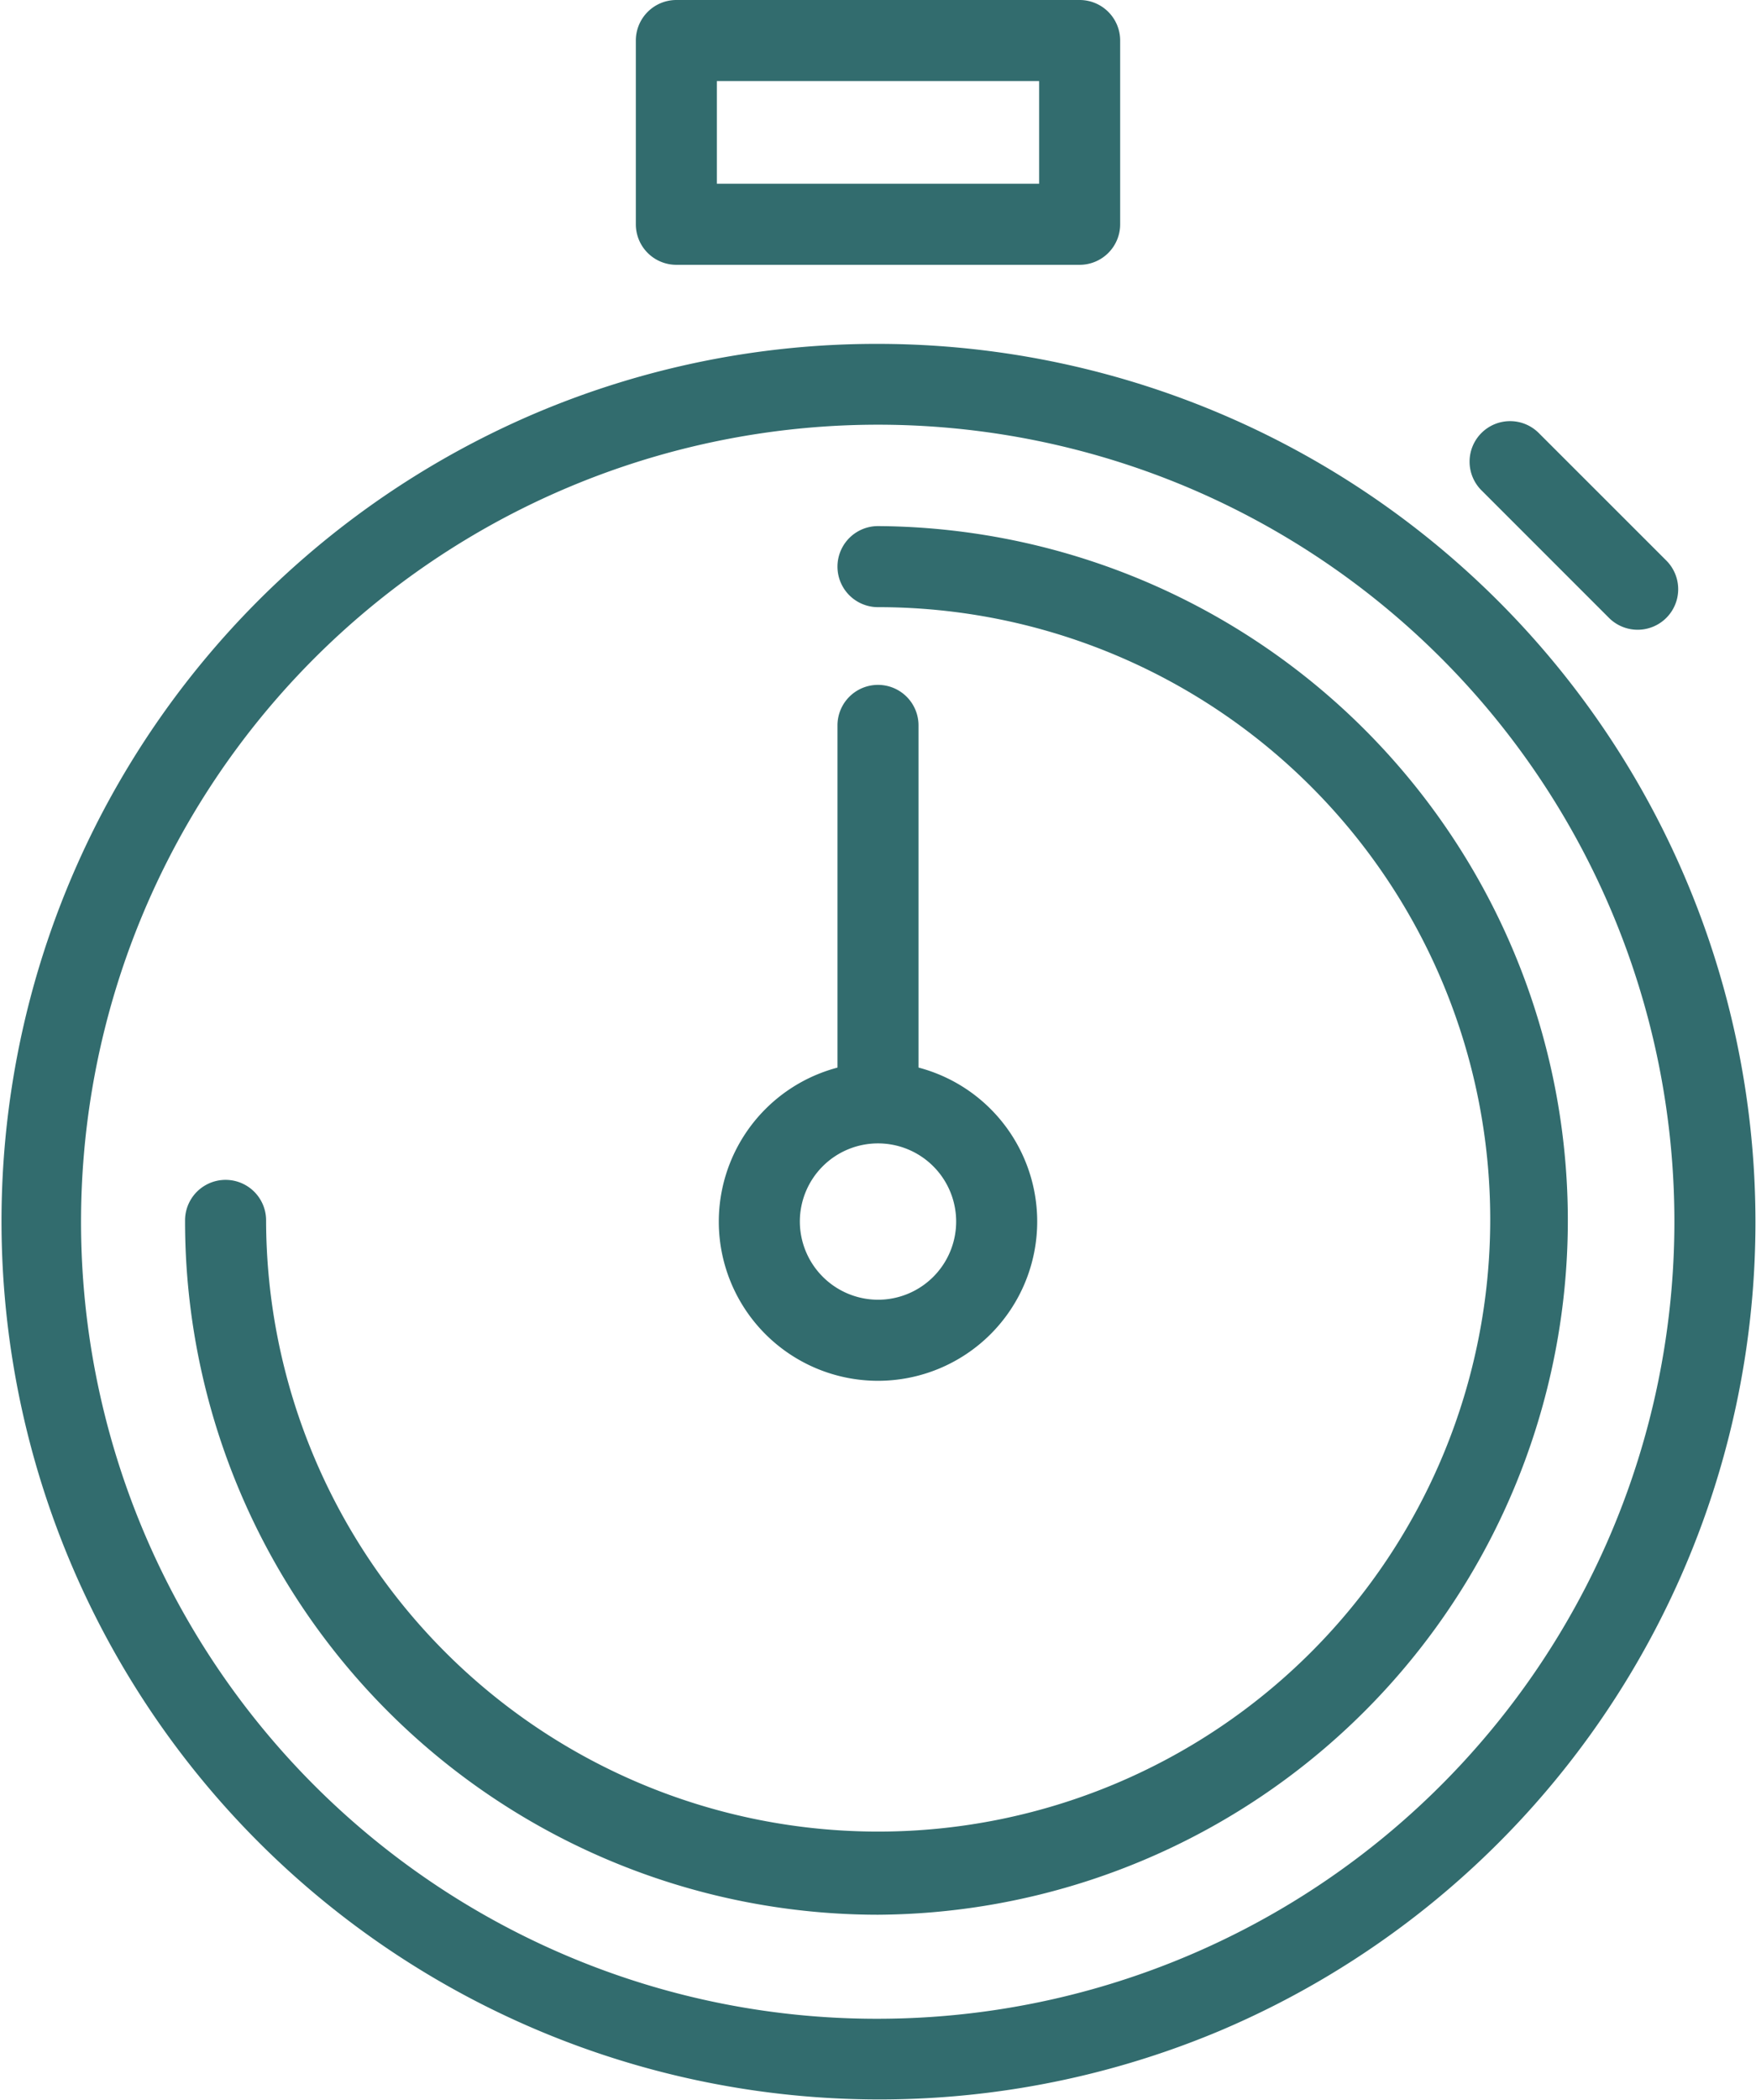 <?xml version="1.0" encoding="UTF-8"?> <svg xmlns="http://www.w3.org/2000/svg" width="65" height="77.708" viewBox="0 0 65 77.708"><g transform="translate(-318.761 -237.743)"><path d="M31-1.5A32.5,32.5,0,0,1,43.651,60.928a32.5,32.5,0,0,1-25.3-59.874A32.306,32.306,0,0,1,31-1.5Zm0,61.982A29.5,29.5,0,0,0,42.482,3.817,29.5,29.5,0,0,0,19.518,58.165,29.322,29.322,0,0,0,31,60.482Z" transform="translate(320.261 251.969)" fill="#326c6e"></path><path d="M58.238,137.089a25.664,25.664,0,0,1-25.65-25.695,1.5,1.5,0,0,1,3,0A22.656,22.656,0,1,0,58.238,88.7a1.5,1.5,0,0,1,0-3,25.695,25.695,0,0,1,0,51.389Z" transform="translate(293.023 171.512)" fill="#326c6e"></path><path d="M121.121,168.339a5.893,5.893,0,1,1-5.893,5.893A5.9,5.9,0,0,1,121.121,168.339Zm0,8.786a2.893,2.893,0,1,0-2.893-2.893A2.9,2.9,0,0,0,121.121,177.125Z" transform="translate(230.14 108.717)" fill="#326c6e"></path><path d="M0-1.5H14.928a1.5,1.5,0,0,1,1.5,1.5V6.8a1.5,1.5,0,0,1-1.5,1.5H0A1.5,1.5,0,0,1-1.5,6.8V0A1.5,1.5,0,0,1,0-1.5Zm13.428,3H1.5V5.3H13.428Z" transform="translate(343.797 239.243)" fill="#326c6e"></path><path d="M4.721,6.221A1.5,1.5,0,0,1,3.66,5.782L-1.061,1.061a1.5,1.5,0,0,1,0-2.121,1.5,1.5,0,0,1,2.121,0L5.782,3.66A1.5,1.5,0,0,1,4.721,6.221Z" transform="translate(374.659 254.827)" fill="#326c6e"></path><path d="M0,15.226a1.5,1.5,0,0,1-1.5-1.5V0A1.5,1.5,0,0,1,0-1.5,1.5,1.5,0,0,1,1.5,0V13.726A1.5,1.5,0,0,1,0,15.226Z" transform="translate(351.261 264.588)" fill="#326c6e"></path></g></svg> 